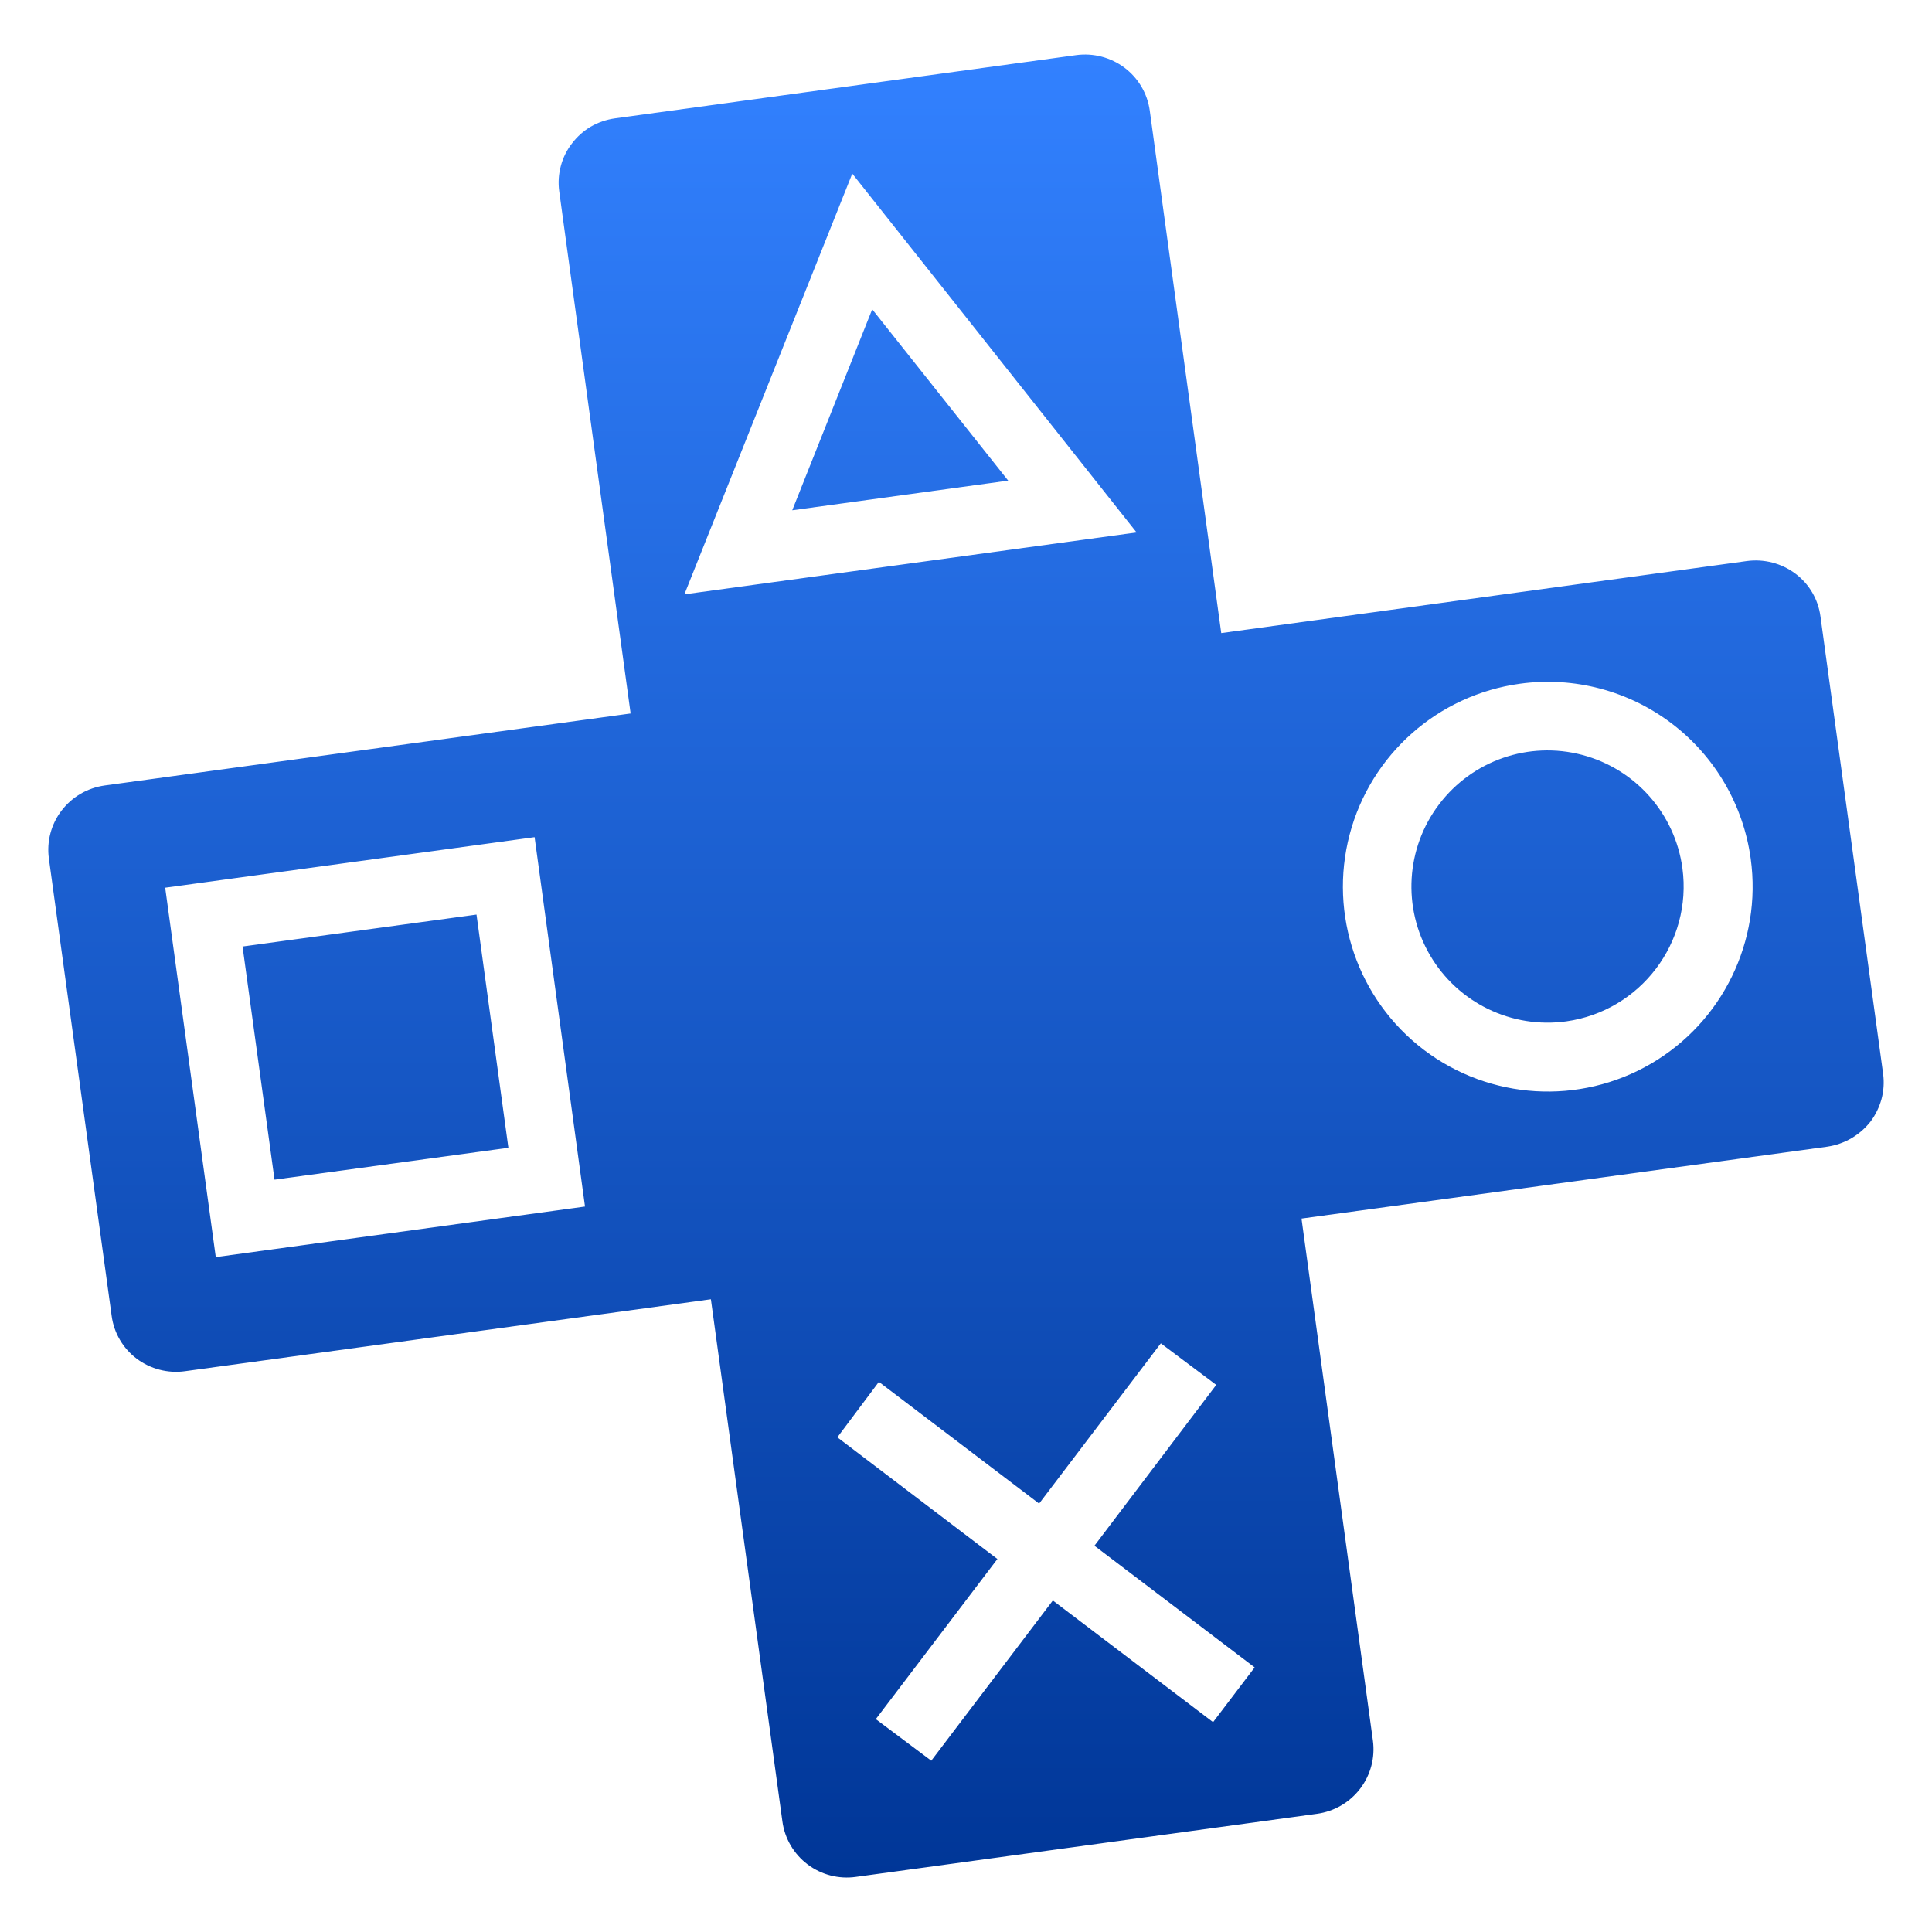 <?xml version="1.0" encoding="UTF-8"?> <svg xmlns="http://www.w3.org/2000/svg" width="44" height="44" viewBox="0 0 44 44" fill="none"><path d="M24.511 1.255C24.901 1.203 25.295 1.306 25.61 1.542C25.924 1.778 26.131 2.129 26.185 2.518L27.813 14.418L39.786 12.777C40.177 12.725 40.573 12.828 40.889 13.064C41.203 13.299 41.409 13.651 41.46 14.039L42.887 24.457C42.913 24.65 42.9 24.847 42.849 25.035C42.798 25.218 42.714 25.391 42.6 25.543C42.482 25.693 42.337 25.82 42.173 25.918C42.001 26.019 41.812 26.086 41.614 26.115L29.641 27.752L31.267 39.641C31.32 40.03 31.215 40.425 30.976 40.737C30.737 41.05 30.384 41.255 29.994 41.308L19.492 42.745C19.103 42.8 18.707 42.698 18.393 42.461C18.079 42.224 17.872 41.872 17.819 41.482L16.19 29.59L4.216 31.228C3.826 31.283 3.429 31.18 3.114 30.944C2.801 30.709 2.595 30.358 2.543 29.969L1.113 19.551C1.06 19.163 1.165 18.77 1.403 18.459C1.52 18.307 1.665 18.178 1.83 18.081C2.002 17.98 2.192 17.915 2.389 17.888L14.362 16.249L12.736 4.358C12.709 4.163 12.722 3.964 12.774 3.774C12.824 3.589 12.909 3.417 13.027 3.266C13.142 3.114 13.286 2.985 13.45 2.887C13.622 2.787 13.812 2.722 14.009 2.695L24.511 1.255ZM23.665 34.243L20.016 31.471L19.07 32.734L22.715 35.505L19.946 39.152L21.209 40.099L23.978 36.45L27.627 39.221L28.574 37.974L24.925 35.203L27.699 31.54L26.437 30.594L23.665 34.243ZM3.762 20.217L4.914 28.63L13.323 27.478L12.175 19.066L3.762 20.217ZM11.578 26.14L6.252 26.866L5.524 21.556L10.852 20.829L11.578 26.14ZM38.072 16.477C37.087 15.729 35.845 15.403 34.619 15.571C32.749 15.826 31.217 17.182 30.737 19.007C30.258 20.832 30.924 22.767 32.427 23.909C33.93 25.05 35.973 25.175 37.603 24.223C39.232 23.271 40.128 21.431 39.872 19.561C39.705 18.335 39.058 17.225 38.072 16.477ZM32.775 18.317C33.533 17.317 34.818 16.873 36.031 17.192C37.245 17.511 38.147 18.53 38.316 19.773C38.544 21.465 37.361 23.024 35.67 23.261C34.428 23.433 33.204 22.84 32.569 21.757C31.935 20.675 32.016 19.316 32.775 18.317ZM15.587 13.535L25.885 12.126L19.41 3.954L15.587 13.535ZM22.961 10.946L18.043 11.621L19.864 7.044L22.961 10.946Z" fill="url(#paint0_linear_19_3987)"></path><defs><linearGradient id="paint0_linear_19_3987" x1="22" y1="1.242" x2="22" y2="42.759" gradientUnits="userSpaceOnUse"><stop stop-color="#3281FF"></stop><stop offset="1" stop-color="#003697"></stop></linearGradient></defs></svg> 